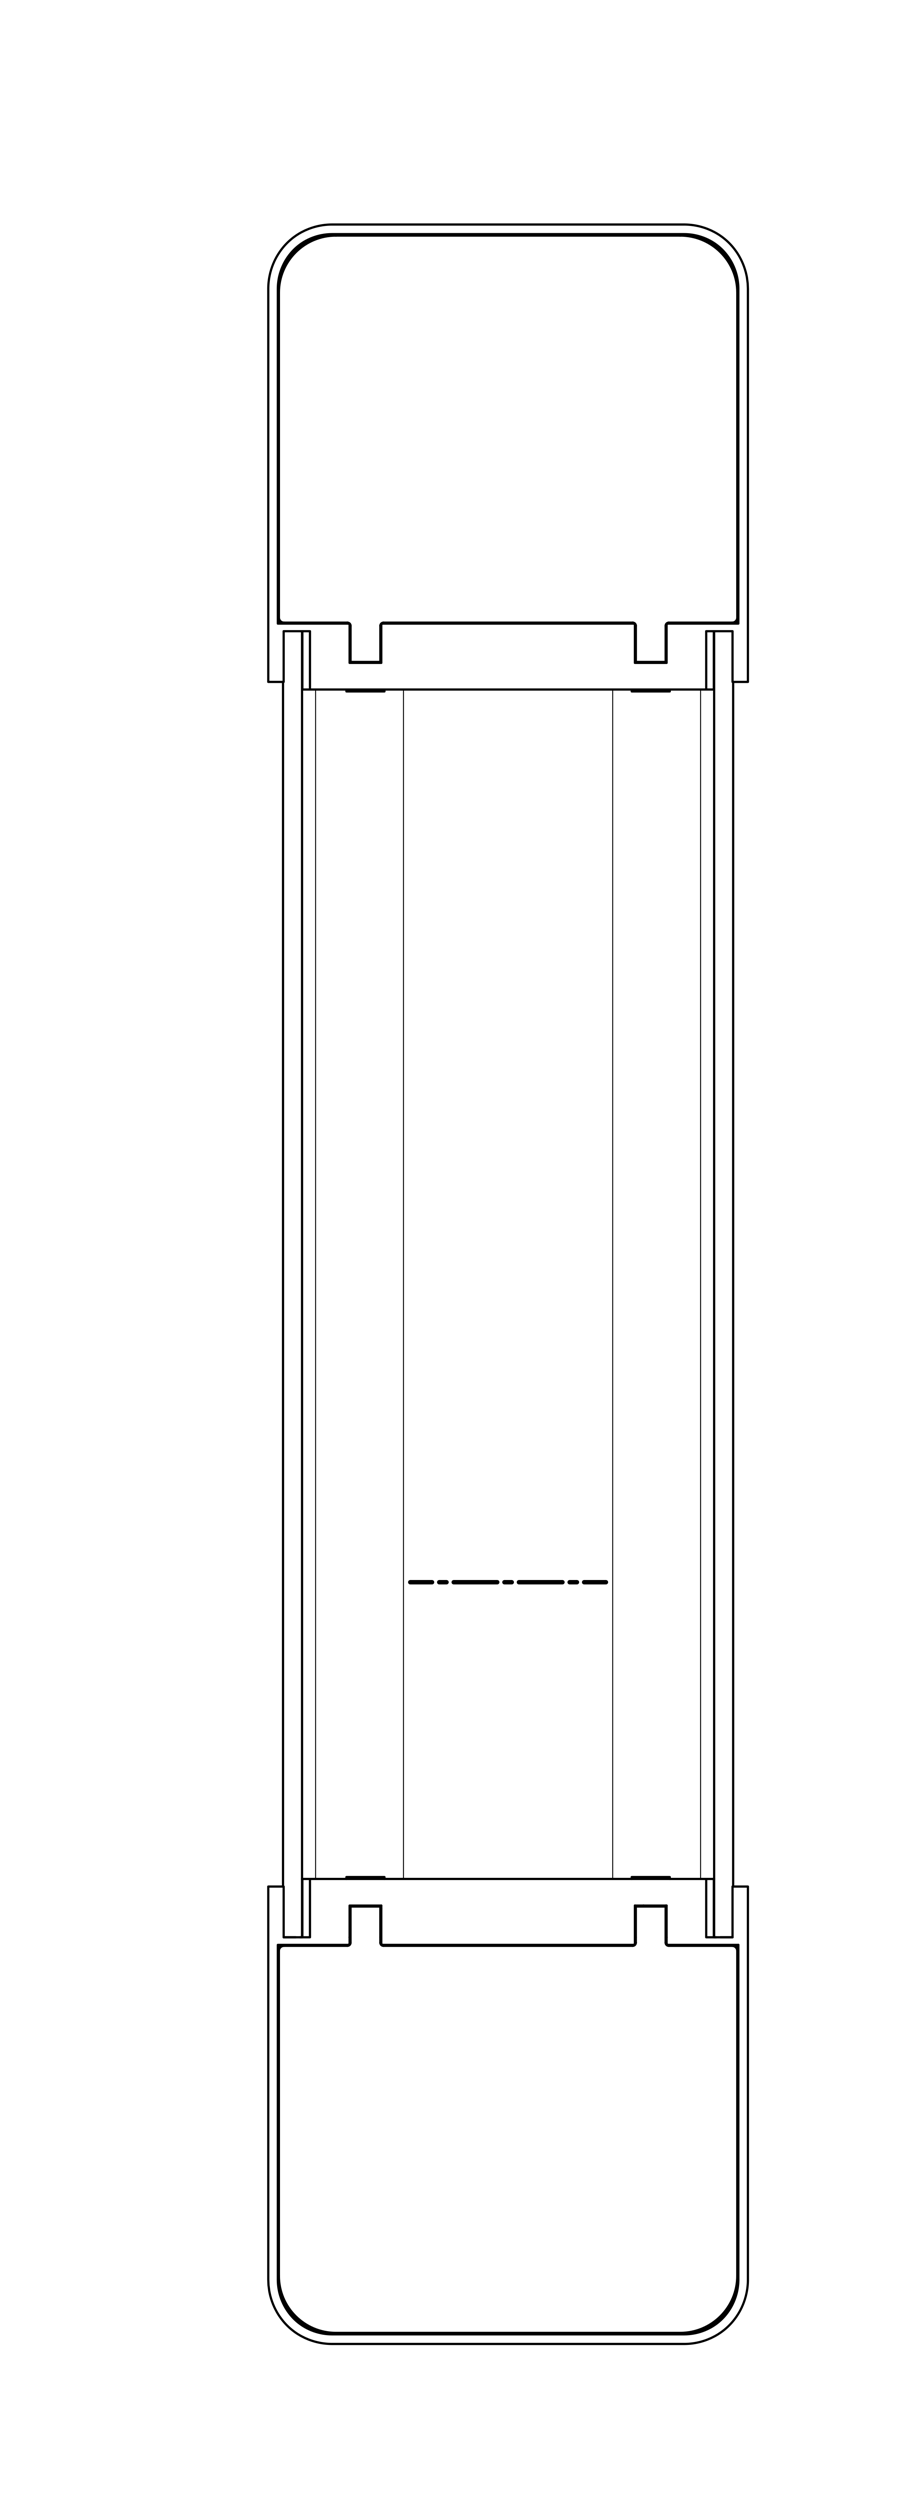 <?xml version="1.0" encoding="utf-8"?>
<!-- Generator: Adobe Illustrator 25.2.1, SVG Export Plug-In . SVG Version: 6.00 Build 0)  -->
<svg version="1.1" id="Layer_1" xmlns="http://www.w3.org/2000/svg" xmlns:xlink="http://www.w3.org/1999/xlink" x="0px" y="0px"
	 viewBox="0 0 405.976 1117.733" style="enable-background:new 0 0 405.976 1117.733;" xml:space="preserve">
<style type="text/css">
	.st0{fill:none;stroke:#000000;stroke-width:0.992;stroke-linecap:round;stroke-miterlimit:10;}
	.st1{fill:none;stroke:#000000;stroke-width:0.992;stroke-linecap:round;stroke-linejoin:round;stroke-miterlimit:10;}
	.st2{fill:none;stroke:#000000;stroke-width:1.984;stroke-linecap:round;stroke-linejoin:round;stroke-miterlimit:10;}
	.st3{fill:none;stroke:#000000;stroke-width:0.425;stroke-linecap:round;stroke-linejoin:round;stroke-miterlimit:10;}
</style>
<path class="st0" d="M156.687,279.797c0-0.755-0.612-1.368-1.368-1.368"/>
<path class="st0" d="M156.737,279.797c0-0.783-0.635-1.417-1.417-1.417"/>
<path class="st0" d="M329.65,130.836c0-14.09-11.422-25.512-25.512-25.512"/>
<path class="st0" d="M327.382,278.38c1.252,0,2.268-1.015,2.268-2.268"/>
<path class="st0" d="M299.036,278.38c-0.783,0-1.417,0.635-1.417,1.417"/>
<path class="st0" d="M284.296,279.797c0-0.783-0.635-1.417-1.417-1.417"/>
<path class="st0" d="M171.477,278.38c-0.783,0-1.417,0.635-1.417,1.417"/>
<path class="st0" d="M124.705,276.112c0,1.252,1.015,2.268,2.268,2.268"/>
<path class="st0" d="M150.217,105.325c-14.09,0-25.512,11.422-25.512,25.512"/>
<path class="st0" d="M124.512,276.112c0,1.359,1.102,2.461,2.461,2.461"/>
<path class="st0" d="M284.246,279.797c0-0.755-0.612-1.368-1.368-1.368"/>
<path class="st0" d="M171.477,278.429c-0.755,0-1.368,0.612-1.368,1.368"/>
<path class="st0" d="M299.036,278.429c-0.755,0-1.368,0.612-1.368,1.368"/>
<path class="st0" d="M327.382,278.573c1.359,0,2.461-1.102,2.461-2.461"/>
<path class="st0" d="M150.217,105.132c-14.196,0-25.705,11.508-25.705,25.705"/>
<path class="st0" d="M329.843,130.836c0-14.196-11.509-25.705-25.705-25.705"/>
<path class="st0" d="M155.31,869.97c0.783,0,1.417-0.635,1.417-1.417"/>
<path class="st0" d="M155.31,869.921c0.755,0,1.368-0.612,1.368-1.368"/>
<path class="st0" d="M170.099,868.553c0,0.755,0.612,1.368,1.368,1.368"/>
<path class="st0" d="M170.05,868.553c0,0.783,0.635,1.417,1.417,1.417"/>
<path class="st0" d="M282.869,869.97c0.783,0,1.417-0.635,1.417-1.417"/>
<path class="st0" d="M282.869,869.921c0.755,0,1.368-0.612,1.368-1.368"/>
<path class="st0" d="M297.658,868.553c0,0.755,0.612,1.368,1.368,1.368"/>
<path class="st0" d="M297.609,868.553c0,0.783,0.635,1.417,1.417,1.417"/>
<path class="st0" d="M304.129,1043.025c14.09,0,25.512-11.422,25.512-25.512"/>
<path class="st0" d="M304.129,1043.218c14.196,0,25.705-11.509,25.705-25.705"/>
<path class="st0" d="M329.833,872.238c0-1.359-1.102-2.461-2.461-2.461"/>
<path class="st0" d="M329.64,872.238c0-1.252-1.015-2.268-2.268-2.268"/>
<path class="st0" d="M126.963,869.97c-1.252,0-2.268,1.015-2.268,2.268"/>
<path class="st0" d="M126.963,869.777c-1.359,0-2.461,1.102-2.461,2.461"/>
<path class="st0" d="M124.696,1017.514c0,14.09,11.422,25.512,25.512,25.512"/>
<path class="st0" d="M124.503,1017.514c0,14.196,11.508,25.705,25.705,25.705"/>
<path class="st0" d="M667.581,182.573c-0.783,0-1.417,0.635-1.417,1.417"/>
<path class="st0" d="M693.443,127.336c2.711-3.187,5.243-6.522,7.585-9.989"/>
<path class="st0" d="M709.086,103.372c0.172-0.354,0.342-0.709,0.51-1.066"/>
<path class="st0" d="M666.164,181.439c0,0.47,0.381,0.85,0.85,0.85"/>
<path class="st1" d="M709.6,1046.052l-0.002-0.004l-0.004-0.008l-0.007-0.015l-0.01-0.022
	l-0.013-0.028l-0.016-0.033l-0.029-0.061l-0.035-0.075l-0.042-0.088l-0.048-0.101
	l-0.074-0.156l-0.086-0.178l-0.097-0.2l-0.109-0.225l-0.123-0.251l-0.13-0.265
	 M709.6,1046.052l2.022,1.507 M711.622,1047.56l0.173-0l0.173-0.001
	 M733.884,1046.01v0.456v0.397v0.176v0.161v0.146v0.131v0.06v0.056v0.052v0.048
	v0.084v0.069v0.054v0.039v0.024v0.008 M733.884,1047.973l-21.902-0.382
	 M708.774,1044.341l-0.029-0.058l-0.029-0.058"/>
<path class="st2" d="M261.188,707.403h9.718 M254.709,707.403h3.24 M232.032,707.403h19.437
	 M225.553,707.403h3.24 M202.876,707.403h19.437 M196.397,707.403h3.24
	 M183.439,707.403h9.719"/>
<path class="st1" d="M135.047,840.065h0.142 M319.157,840.065h0.142 M156.678,866.144h-0.371
	 M170.48,866.144h-0.381 M284.237,866.144h-0.371 M298.039,866.144h-0.381
	 M155.768,869.603v0.001 M315.755,840.065h3.402 M319.157,840.065v26.079
	 M135.189,840.065h3.402 M135.189,866.144v-26.079 M130.939,1035.699l-1.317-1.527
	l-1.214-1.678l-0.144-0.221l-0.142-0.223l-0.14-0.225l-0.138-0.228l-0.27-0.462
	l-0.261-0.471l-0.495-0.969l-0.459-1.008l-0.42-1.05l-0.379-1.096l-0.088-0.282
	l-0.085-0.285l-0.042-0.144l-0.041-0.145l-0.04-0.146l-0.039-0.146l-0.148-0.588
	l-0.134-0.595l-0.224-1.209l-0.164-1.237l-0.031-0.314l-0.027-0.316l-0.012-0.159
	l-0.011-0.159l-0.01-0.16l-0.009-0.16l-0.026-0.641l-0.008-0.642
	 M323.407,1035.699l1.317-1.527l1.215-1.678l0.144-0.221l0.142-0.223l0.14-0.225
	l0.138-0.228l0.27-0.461l0.261-0.471l0.495-0.969l0.459-1.008l0.42-1.05
	l0.379-1.097l0.088-0.282l0.085-0.285l0.041-0.144l0.041-0.145l0.04-0.146
	l0.039-0.146l0.148-0.588l0.134-0.595l0.224-1.21l0.164-1.237l0.031-0.314
	l0.027-0.316l0.012-0.159l0.011-0.159l0.01-0.16l0.009-0.16l0.026-0.641
	l0.009-0.642 M124.417,945.51v73.705 M124.417,869.74v50.263 M124.293,946.931h0.091
	 M124.293,918.585v28.346 M124.293,918.585h0.091 M124.385,920.002v-1.417
	 M124.385,946.931v-1.418 M329.929,945.51v73.705 M329.929,869.74v50.263
	 M330.052,946.931v-28.346 M329.961,946.931h0.091 M329.961,945.514v1.417
	 M329.961,918.585v1.417 M329.961,918.585h0.091 M139.24,1041.454l1.099,0.427
	l1.123,0.374l0.57,0.167l0.574,0.153l0.579,0.139l0.583,0.125l0.293,0.057
	l0.294,0.053l0.294,0.05l0.294,0.046l0.59,0.081l0.592,0.066l1.189,0.089
	l1.196,0.03 M305.834,1043.309l1.198-0.03l1.194-0.089l0.595-0.067l0.592-0.081
	l0.589-0.096l0.587-0.111l0.292-0.061l0.291-0.064l0.29-0.068l0.288-0.071
	l0.573-0.152l0.567-0.166l1.119-0.373l1.097-0.427 M315.106,1041.454l0.612-0.265
	l0.605-0.282l0.598-0.299l0.591-0.317l0.293-0.165l0.291-0.169l0.145-0.086
	l0.144-0.087l0.144-0.089l0.143-0.089l0.56-0.363l0.542-0.373l0.524-0.382
	l0.507-0.391l0.247-0.198l0.243-0.2l0.12-0.101l0.119-0.101l0.117-0.101
	l0.116-0.101l0.447-0.404l0.423-0.401l0.399-0.397l0.376-0.392 M130.939,1035.699
	l0.376,0.392l0.4,0.398l0.209,0.2l0.215,0.202l0.11,0.101l0.111,0.101
	l0.113,0.101l0.114,0.101l0.469,0.403l0.487,0.397l0.505,0.39l0.524,0.382
	l0.269,0.188l0.274,0.186l0.139,0.092l0.14,0.092l0.141,0.091l0.142,0.09
	l0.572,0.349l0.581,0.333l0.59,0.316l0.598,0.3l0.302,0.144l0.305,0.14
	l0.153,0.068l0.154,0.067l0.154,0.066l0.154,0.065 M214.412,1043.515h-1.413
	 M241.346,1043.515h-1.422 M241.346,1043.515v0.086 M213,1043.602h28.346
	 M213,1043.515v0.086 M239.923,1043.309h65.911 M148.511,1043.309h65.901
	 M283.866,868.978v0.064 M283.866,869.042l-0.166,0.401l-0.401,0.166 M298.039,869.042
	v-0.064 M298.606,869.609l-0.401-0.166l-0.166-0.401 M170.48,869.042v-0.064
	 M171.047,869.609l-0.401-0.166l-0.166-0.401 M155.768,869.603l-0.028,0.001
	 M156.307,869.042l-0.156,0.391l-0.382,0.176 M156.307,868.978v0.064 M334.4,843.466
	v175.748 M327.785,1037.729l0.778-0.99l0.732-1.02l0.687-1.05l0.642-1.08
	l0.153-0.275l0.151-0.277l0.147-0.278l0.144-0.279l0.279-0.562l0.266-0.567
	l0.494-1.146l0.443-1.163l0.393-1.179l0.342-1.196l0.292-1.213l0.241-1.23
	l0.052-0.31l0.049-0.311l0.046-0.312l0.042-0.312l0.074-0.625l0.061-0.626
	l0.047-0.627l0.034-0.628l0.02-0.629l0.007-0.63 M119.946,1019.214l0.108,2.511
	l0.323,2.49l0.055,0.31l0.059,0.309l0.062,0.309l0.065,0.308l0.14,0.612
	l0.153,0.607l0.344,1.199l0.393,1.18l0.443,1.161l0.492,1.143l0.542,1.124
	l0.593,1.104l0.156,0.273l0.159,0.272l0.162,0.27l0.165,0.268l0.339,0.53
	l0.35,0.522l0.733,1.021l0.778,0.99 M138.027,1046.01l1.262,0.456l1.282,0.397
	l0.648,0.176l0.651,0.161l0.655,0.146l0.658,0.131l0.33,0.06l0.331,0.056
	l0.331,0.052l0.331,0.048l0.664,0.084l0.665,0.069l0.667,0.054l0.668,0.039
	l0.669,0.024l0.671,0.008 M305.834,1047.973l0.671-0.008l0.67-0.023l0.67-0.039
	l0.669-0.054l0.668-0.07l0.666-0.085l0.663-0.101l0.661-0.116l0.33-0.064
	l0.328-0.068l0.328-0.071l0.326-0.075l0.65-0.161l0.645-0.176l1.278-0.396
	l1.261-0.456 M316.318,1046.01l1.647-0.7l1.599-0.804l0.392-0.217l0.388-0.223
	l0.384-0.229l0.38-0.235l0.749-0.488l0.734-0.512l0.361-0.265l0.357-0.271
	l0.352-0.276l0.347-0.281l0.679-0.578l0.659-0.599l0.639-0.619l0.62-0.64
	l0.6-0.661l0.579-0.682 M126.561,1037.729l0.58,0.683l0.601,0.662l0.622,0.643
	l0.643,0.623l0.329,0.304l0.334,0.298l0.339,0.293l0.343,0.287l0.699,0.557
	l0.717,0.535l0.365,0.259l0.37,0.253l0.373,0.247l0.376,0.241l0.763,0.462
	l0.776,0.437l1.591,0.8l1.645,0.699 M148.511,1047.973H305.834 M119.946,843.466
	v175.748 M315.755,866.144v-26.079 M170.48,851.97v17.008 M283.866,851.97h14.173
	 M327.519,843.466v22.677 M334.4,843.466h-6.881 M320.149,866.144h-4.394
	 M327.519,866.144h-5.386 M315.755,840.065H138.59 M138.59,840.065v26.079
	 M132.212,866.144h-5.386 M138.59,866.144h-4.394 M126.826,866.144v-22.677
	 M126.826,843.466h-6.881 M330.124,869.545v149.669"/>
<path class="st1" d="M323.657,1035.927l0.756-0.868l0.712-0.899l0.669-0.931l0.626-0.963
	l0.15-0.245l0.147-0.248l0.144-0.249l0.141-0.251l0.273-0.505l0.26-0.51
	l0.483-1.033l0.434-1.051l0.386-1.069l0.336-1.088l0.15-0.551l0.138-0.555
	l0.064-0.279l0.061-0.281l0.058-0.282l0.055-0.283l0.185-1.136l0.132-1.141
	l0.046-0.572l0.033-0.573l0.02-0.575l0.007-0.576 M315.251,1041.805l1.182-0.526
	l1.151-0.59l0.283-0.157l0.281-0.161l0.278-0.165l0.276-0.169l0.545-0.348
	l0.535-0.363l0.264-0.187l0.261-0.191l0.258-0.194l0.255-0.198l0.502-0.405
	l0.49-0.418l0.479-0.431l0.467-0.444l0.455-0.458l0.443-0.472 M305.834,1043.673
	l1.209-0.03l1.206-0.089l1.2-0.148l1.191-0.206l0.591-0.125l0.587-0.139
	l0.583-0.153l0.578-0.167l1.144-0.377l1.127-0.434 M148.511,1043.673H305.834
	 M139.095,1041.805l1.128,0.434l1.148,0.378l1.165,0.322l1.18,0.264l0.594,0.11
	l0.596,0.095l0.597,0.081l0.599,0.066l1.202,0.088l1.207,0.029 M130.689,1035.927
	l0.443,0.472l0.456,0.459l0.468,0.446l0.481,0.433l0.245,0.212l0.248,0.208
	l0.25,0.205l0.253,0.201l0.515,0.391l0.525,0.377l0.267,0.183l0.269,0.18
	l0.271,0.176l0.273,0.172l0.553,0.332l0.561,0.317l1.147,0.588l1.18,0.526
	 M124.221,1019.214l0.007,0.576l0.02,0.574l0.033,0.573l0.046,0.572l0.132,1.139
	l0.185,1.133l0.055,0.282l0.058,0.282l0.061,0.281l0.064,0.28l0.138,0.557
	l0.15,0.552l0.337,1.09l0.386,1.07l0.434,1.051l0.482,1.031l0.26,0.508
	l0.272,0.503l0.284,0.498l0.297,0.493l0.627,0.965l0.67,0.933l0.713,0.9
	l0.756,0.868 M124.221,869.545v149.669 M155.74,869.545l0.401-0.166l0.166-0.401
	 M156.307,868.978v-17.008 M156.307,851.97h14.173 M170.48,868.978l0.166,0.401
	l0.401,0.166 M283.299,869.545l0.401-0.166l0.166-0.401 M283.866,868.978v-17.008
	 M298.039,851.97v17.008 M298.039,868.978l0.166,0.401l0.401,0.166 M156.179,869.609
	h-0.411 M171.047,869.609h-0.449 M155.768,869.604v0.005 M155.74,869.604h0.028
	 M124.221,869.545h31.518 M124.221,869.545l0.195,0.195 M327.653,869.793l2.276-0.053
	 M124.417,869.74l2.269,0.053 M330.124,869.545l-0.195,0.195 M298.606,869.545h31.518
	 M283.738,869.609h-0.439 M298.606,869.609h-0.449 M171.047,869.545h112.252
	 M263.173,869.614h-72 M263.173,869.852v-0.237 M191.173,869.852h72
	 M191.173,869.614v0.237 M124.293,945.514h0.323 M124.293,920.002h0.323
	 M330.052,945.514h-0.333 M329.72,920.002h0.333 M239.924,1043.104v0.497
	 M214.412,1043.602v-0.497 M166.648,851.97v0.425 M287.688,851.97v0.425
	 M170.05,852.396h-13.323 M297.609,852.396h-13.323 M124.616,945.514V920.002
	 M124.503,920.002v-47.764 M124.503,1017.514v-72.002 M124.696,872.238v145.276
	 M329.72,920.002v25.512 M329.64,1017.514V872.238 M329.833,945.511v72.002
	 M329.833,872.238v47.764 M298.417,869.777h28.956 M155.571,869.896h-22.085
	 M283.127,869.896H171.21 M133.485,869.896v-0.119 M126.963,869.777h6.522
	 M155.31,869.97h-28.346 M282.869,869.97H171.467 M327.373,869.97h-28.346
	 M214.412,1043.104h25.512 M239.922,1043.218h64.207 M150.207,1043.218h64.207
	 M304.129,1043.025H150.207 M297.609,852.396h0.064 M297.609,868.553v-16.157
	 M297.658,855.23v13.323 M297.718,855.23h-0.059 M297.718,851.97v3.26
	 M297.673,852.396v-0.425 M284.286,852.396h-0.049 M284.237,868.553v-16.157
	 M284.286,852.396v16.157 M170.05,852.396h0.049 M170.05,868.553v-16.157
	 M170.099,852.396v16.157 M156.618,855.23h0.059 M156.678,868.553v-13.323
	 M156.727,852.396v16.157 M156.727,852.396h-0.064 M156.663,851.97v0.425
	 M156.618,855.23v-3.26 M124.293,202.836h0.333 M124.626,228.348h-0.333
	 M214.422,105.245v-0.204 M239.933,105.041v0.204 M287.697,296.38v-0.425
	 M166.658,296.38v-0.425 M297.619,295.954h0.064 M297.727,293.12h-0.059
	 M297.668,279.797v13.323 M297.683,296.38v-0.425 M297.727,293.12v3.26
	 M170.06,295.954h0.049 M170.109,279.797v16.157 M284.296,295.954h-0.049
	 M284.246,295.954v-16.157 M155.929,278.573h-28.956 M298.775,278.454H320.86
	 M171.218,278.454h111.917 M320.86,278.454v0.119 M327.382,278.573H320.86
	 M239.933,105.245h-25.512 M214.424,105.132h-64.207 M304.138,105.132h-64.207
	 M156.737,295.954h13.323 M150.217,105.324h153.921 M126.973,278.38h28.346
	 M170.06,295.954v-16.157 M171.477,278.38h111.402 M284.296,279.797v16.157
	 M284.296,295.954h13.323 M297.619,295.954v-16.157 M299.036,278.38h28.346
	 M124.626,228.348v-25.512 M124.705,130.836V276.112 M124.512,202.839v-72.002
	 M124.512,276.112v-47.764 M156.737,295.954h-0.064 M156.737,279.797v16.157
	 M156.687,293.12v-13.323 M156.628,293.12h0.059 M156.628,296.38v-3.26
	 M156.672,295.954v0.425 M329.843,229.765V276.112 M329.843,130.836v70.583
	 M329.65,276.112V130.836 M156.307,105.041v-0.167 M212.999,105.041h-56.692
	 M212.999,104.874h-56.693 M298.039,104.874v0.167 M298.039,105.041H241.347
	 M298.039,104.874h-56.693 M282.448,840.065v-0.85 M282.448,839.214h17.008
	 M299.456,839.214v0.85 M284.237,853.388h-0.371 M298.039,853.388h-0.321
	 M297.727,294.962h0.312 M283.866,294.962h0.38 M299.456,308.285v0.851
	 M299.456,309.136h-17.008 M282.448,309.136v-0.851 M156.618,853.388h-0.312
	 M170.48,853.388h-0.381 M154.889,840.065v-0.85 M154.889,839.214h17.008
	 M171.897,839.214v0.85 M171.897,308.285v0.851 M171.897,309.136h-17.008
	 M154.889,309.136v-0.851 M170.109,294.962h0.371 M156.307,294.962h0.321
	 M134.196,866.144h0.601h0.249 M135.047,282.206h-0.249h-0.601 M135.047,866.144
	V282.206 M126.826,866.144h1.181h1.904h2.3 M126.826,282.206h1.181h1.904h2.3
	 M126.543,304.889v538.572 M320.149,866.144h1.984 M322.133,282.206h-1.984
	 M319.299,866.144h0.249h0.601 M319.299,282.206v583.937 M320.149,282.206h-0.601
	h-0.249 M322.133,866.144h2.3h1.904h1.181 M327.803,304.889v538.572
	 M322.133,282.206h2.3h1.904h1.181 M132.212,866.144h1.984 M134.196,282.206h-1.984
	 M330.052,229.765h-0.407 M329.645,201.419h0.407 M319.299,308.285h-0.142
	 M135.189,308.285h-0.142 M170.109,282.206h0.371 M156.307,282.206h0.381
	 M297.668,282.206h0.371 M283.866,282.206h0.381 M298.578,278.747v-0.001
	 M319.157,308.285h-3.402 M319.157,282.206v26.079 M138.59,308.285h-3.402
	 M135.189,308.285v-26.079 M130.939,112.651l-1.317,1.527l-1.214,1.678l-0.144,0.221
	l-0.142,0.223l-0.14,0.226l-0.138,0.227l-0.27,0.462l-0.261,0.47l-0.495,0.969
	l-0.459,1.008l-0.42,1.05l-0.379,1.097l-0.088,0.282l-0.085,0.285l-0.042,0.144
	l-0.041,0.145l-0.04,0.146l-0.039,0.146l-0.148,0.588l-0.134,0.595l-0.224,1.21
	l-0.164,1.237l-0.031,0.314l-0.027,0.316l-0.012,0.159l-0.011,0.159l-0.01,0.16
	l-0.009,0.16l-0.026,0.641l-0.009,0.642 M323.407,112.651l1.317,1.527l1.215,1.678
	l0.144,0.221l0.142,0.223l0.14,0.225l0.138,0.228l0.27,0.462l0.261,0.47
	l0.495,0.969l0.458,1.008l0.42,1.05l0.379,1.097l0.088,0.282l0.085,0.285
	l0.041,0.144l0.041,0.145l0.04,0.146l0.039,0.146l0.148,0.588l0.134,0.595
	l0.224,1.209l0.164,1.237l0.031,0.314l0.027,0.316l0.012,0.158l0.011,0.159
	l0.01,0.16l0.009,0.16l0.026,0.641l0.009,0.642 M241.346,104.748H213
	 M156.023,105.041h-7.512 M156.023,104.874v0.167 M241.345,104.874h56.977
	 M156.023,104.874h56.977 M298.322,105.041v-0.167 M305.834,105.041h-7.512
	 M124.293,201.419v28.346 M124.385,201.419h-0.091 M124.385,202.836v-1.417
	 M124.385,229.765v-1.417 M124.385,229.765h-0.091 M124.417,161.034v-7.692
	 M124.417,151.142v-22.007 M124.417,278.609v-22.624 M124.417,202.837v-39.536
	 M124.417,253.718v-25.37 M330.052,229.765v-28.346 M329.929,278.609v-22.624
	 M329.929,151.142v-22.007 M329.929,161.034v-7.812 M329.929,201.42v-38.119
	 M329.929,253.718v-23.953 M148.511,105.041l-1.198,0.03l-1.194,0.089l-0.595,0.067
	l-0.592,0.081l-0.589,0.096l-0.587,0.11l-0.292,0.061l-0.291,0.064l-0.289,0.068
	l-0.288,0.071l-0.572,0.152l-0.567,0.166l-1.118,0.373l-1.098,0.426
	 M323.407,112.651l-0.376-0.391l-0.4-0.398l-0.209-0.201l-0.215-0.202
	l-0.11-0.101l-0.111-0.101l-0.113-0.102l-0.114-0.101l-0.469-0.403l-0.487-0.397
	l-0.505-0.39l-0.524-0.382l-0.269-0.188l-0.274-0.186l-0.139-0.092l-0.14-0.092
	l-0.141-0.091l-0.142-0.09l-0.573-0.349l-0.581-0.333l-0.59-0.316l-0.599-0.3
	l-0.302-0.144l-0.305-0.14l-0.153-0.068l-0.153-0.067l-0.154-0.066l-0.154-0.065
	 M315.106,106.896l-1.099-0.427l-1.123-0.374l-0.57-0.167l-0.574-0.153
	l-0.579-0.139l-0.583-0.125l-0.293-0.057l-0.294-0.053l-0.294-0.05l-0.294-0.046
	l-0.59-0.081l-0.592-0.066l-1.189-0.089l-1.196-0.03 M139.24,106.896l-0.612,0.265
	l-0.605,0.282l-0.598,0.299l-0.591,0.317l-0.293,0.165l-0.291,0.169l-0.145,0.086
	l-0.144,0.087l-0.144,0.089l-0.143,0.089l-0.56,0.363l-0.542,0.373l-0.524,0.382
	l-0.507,0.391l-0.247,0.198l-0.242,0.2l-0.12,0.101l-0.119,0.101l-0.117,0.101
	l-0.115,0.101l-0.447,0.404l-0.422,0.401l-0.399,0.397l-0.376,0.392
	 M305.834,100.378H148.511 M334.4,304.884V129.136 M126.561,110.621l-0.778,0.99
	l-0.732,1.02l-0.687,1.05l-0.642,1.08l-0.153,0.275l-0.15,0.277l-0.148,0.278
	l-0.144,0.28l-0.279,0.562l-0.266,0.567l-0.494,1.146l-0.443,1.163l-0.393,1.18
	l-0.342,1.196l-0.292,1.213l-0.241,1.23l-0.052,0.31l-0.049,0.311l-0.046,0.312
	l-0.042,0.312l-0.074,0.625l-0.061,0.626l-0.047,0.627l-0.034,0.628l-0.02,0.629
	l-0.007,0.63 M119.946,304.884V129.136 M334.4,129.136l-0.108-2.511l-0.323-2.49
	l-0.055-0.31l-0.059-0.31l-0.062-0.309l-0.065-0.308l-0.14-0.612l-0.153-0.607
	l-0.344-1.199l-0.393-1.18l-0.443-1.161l-0.492-1.143l-0.542-1.124l-0.593-1.104
	l-0.156-0.273l-0.159-0.272l-0.162-0.27l-0.165-0.268l-0.339-0.53l-0.35-0.523
	l-0.733-1.021l-0.778-0.99 M327.785,110.621l-0.58-0.683l-0.601-0.662
	l-0.622-0.643l-0.643-0.623l-0.329-0.304l-0.334-0.298l-0.339-0.293l-0.343-0.287
	l-0.699-0.557l-0.717-0.535l-0.365-0.259l-0.37-0.253l-0.373-0.247l-0.376-0.241
	l-0.763-0.462l-0.776-0.437l-1.591-0.8l-1.645-0.699 M316.318,102.339
	l-1.262-0.456l-1.282-0.397l-0.648-0.176l-0.651-0.161l-0.655-0.146l-0.658-0.131
	l-0.33-0.06l-0.331-0.056l-0.331-0.052l-0.332-0.048l-0.664-0.084l-0.665-0.069
	l-0.667-0.054l-0.668-0.039l-0.669-0.024l-0.671-0.008 M148.511,100.378
	l-0.671,0.008l-0.67,0.023l-0.67,0.039l-0.669,0.054l-0.668,0.07l-0.665,0.085
	l-0.663,0.101l-0.661,0.116l-0.33,0.064l-0.329,0.068l-0.327,0.071l-0.327,0.075
	l-0.65,0.161l-0.646,0.176l-1.278,0.396l-1.261,0.456 M138.027,102.339
	l-1.647,0.7l-1.599,0.804l-0.392,0.217l-0.388,0.223l-0.384,0.229l-0.38,0.235
	l-0.749,0.488l-0.734,0.512l-0.361,0.265l-0.357,0.271l-0.352,0.276l-0.347,0.281
	l-0.679,0.578l-0.659,0.599l-0.639,0.619l-0.619,0.64l-0.6,0.661l-0.579,0.682
	 M283.866,296.38v-17.008 M138.59,282.206v26.079 M170.48,279.372v17.008
	 M156.307,296.38v-17.008 M315.755,308.285v-26.079 M119.946,304.884h6.881
	 M126.826,304.884v-22.677 M134.196,282.206h4.394 M126.826,282.206h5.386
	 M138.59,308.285h177.165 M322.133,282.206h5.386 M315.755,282.206h4.394
	 M327.519,282.206v22.677 M327.519,304.884h6.881 M124.221,278.805V129.136
	 M130.689,112.422l-0.756,0.868l-0.712,0.899l-0.669,0.931l-0.626,0.963
	l-0.15,0.245l-0.147,0.247l-0.144,0.249l-0.141,0.251l-0.273,0.505l-0.26,0.51
	l-0.483,1.033l-0.434,1.051l-0.385,1.069l-0.336,1.088l-0.15,0.551l-0.138,0.555
	l-0.064,0.279l-0.061,0.281l-0.058,0.282l-0.055,0.283l-0.185,1.136l-0.132,1.141
	l-0.046,0.572l-0.033,0.573l-0.02,0.574l-0.007,0.576 M139.095,106.545
	l-1.182,0.526l-1.151,0.59l-0.283,0.157l-0.281,0.161l-0.278,0.165l-0.276,0.169
	l-0.545,0.348l-0.535,0.363l-0.264,0.187l-0.261,0.191l-0.258,0.194l-0.256,0.197
	l-0.502,0.405l-0.49,0.418l-0.479,0.431l-0.467,0.445l-0.455,0.458l-0.443,0.472
	 M148.511,104.677l-1.208,0.03l-1.206,0.089l-1.2,0.148l-1.191,0.206
	l-0.591,0.125l-0.587,0.139l-0.583,0.153l-0.579,0.167l-1.144,0.377l-1.127,0.434
	 M305.834,104.677H148.511 M315.251,106.545l-1.128-0.434l-1.148-0.378l-1.165-0.322
	l-1.18-0.264l-0.594-0.11l-0.596-0.096l-0.597-0.081l-0.599-0.066l-1.202-0.088
	l-1.207-0.029 M323.657,112.422l-0.443-0.472l-0.456-0.459l-0.468-0.446l-0.481-0.433
	l-0.245-0.212l-0.248-0.208l-0.251-0.205l-0.253-0.201l-0.514-0.391l-0.525-0.377
	l-0.267-0.184l-0.269-0.18l-0.271-0.176l-0.273-0.172l-0.553-0.333l-0.561-0.317
	l-1.147-0.588l-1.181-0.526 M330.124,129.136l-0.007-0.576l-0.02-0.574l-0.033-0.573
	l-0.046-0.572l-0.132-1.139l-0.185-1.133l-0.054-0.282l-0.058-0.282l-0.061-0.281
	l-0.064-0.281l-0.138-0.557l-0.15-0.552l-0.337-1.09l-0.386-1.07l-0.434-1.051
	l-0.482-1.031l-0.26-0.508l-0.272-0.503l-0.284-0.498l-0.297-0.493l-0.627-0.965
	l-0.67-0.933l-0.713-0.9l-0.756-0.868 M330.124,278.805V129.136 M298.039,279.372
	v17.008 M298.039,296.38h-14.173 M170.48,296.38h-14.173 M298.167,278.741h0.411
	 M283.299,278.741h0.449 M298.578,278.746v-0.005 M298.606,278.746h-0.028
	 M330.124,278.805h-31.518 M330.124,278.805l-0.195-0.195 M329.929,278.609l-2.267-0.053
	 M126.692,278.557l-2.275,0.053 M124.221,278.805l0.195-0.195 M155.74,278.805h-31.518
	 M170.608,278.741h0.439 M155.74,278.741h0.449 M283.299,278.805H171.047
	 M191.173,278.736h72 M191.173,278.498v0.238 M263.173,278.498h-72
	 M263.173,278.736v-0.238 M283.866,279.307v0.064 M283.866,279.372l-0.166-0.401
	l-0.401-0.166 M283.299,278.741l0.401,0.166l0.166,0.401 M170.48,279.307
	l0.166-0.401l0.401-0.166 M170.48,279.372v-0.064 M171.047,278.805l-0.401,0.166
	l-0.166,0.401 M156.307,279.372l-0.166-0.401l-0.401-0.166 M156.307,279.307v0.064
	 M155.74,278.741l0.401,0.166l0.166,0.401 M298.578,278.747l0.028-0.001
	 M298.039,279.307l0.156-0.391l0.382-0.176 M298.039,279.372v-0.064 M298.606,278.805
	l-0.401,0.166l-0.166,0.401 M213,105.041v-0.293 M241.346,104.748v0.293
	 M241.346,105.041H213"/>
<path class="st3" d="M134.68,1038.099l-0.316,0.619 M319.98,1038.719l-0.356-0.698
	 M298.039,868.978v0.064 M283.866,869.042v-0.064 M170.48,868.978v0.064
	 M156.307,869.042v-0.064 M328.976,870.635l0.136-0.136 M322.168,1035.553l0.136,0.136
	 M298.024,869.555l0.035-0.035 M283.871,869.555l-0.035-0.035 M170.465,869.555
	l0.035-0.035 M156.312,869.555l-0.035-0.035 M132.031,1035.69l0.136-0.136
	 M125.36,870.635l-0.136-0.136 M329.122,277.852l-0.136-0.137 M322.178,112.797
	l0.136-0.136 M298.034,278.795l0.035,0.035 M283.846,278.83l0.035-0.035
	 M170.475,278.795l0.035,0.035 M156.322,278.795l-0.035,0.035 M132.041,112.66
	l0.137,0.136 M125.369,277.715l-0.137,0.137 M319.299,866.144V282.206
	 M313.239,308.292v531.766 M273.944,308.292v531.766 M180.401,840.058V308.292
	 M141.106,840.058V308.292 M135.047,282.206v583.937 M126.543,843.461V304.889
	 M319.628,110.325l0.354-0.693 M134.365,109.631l0.358,0.702 M298.039,279.307v0.064
	 M283.866,279.372v-0.064 M170.48,279.307v0.064 M156.307,279.372v-0.064"/>
</svg>
